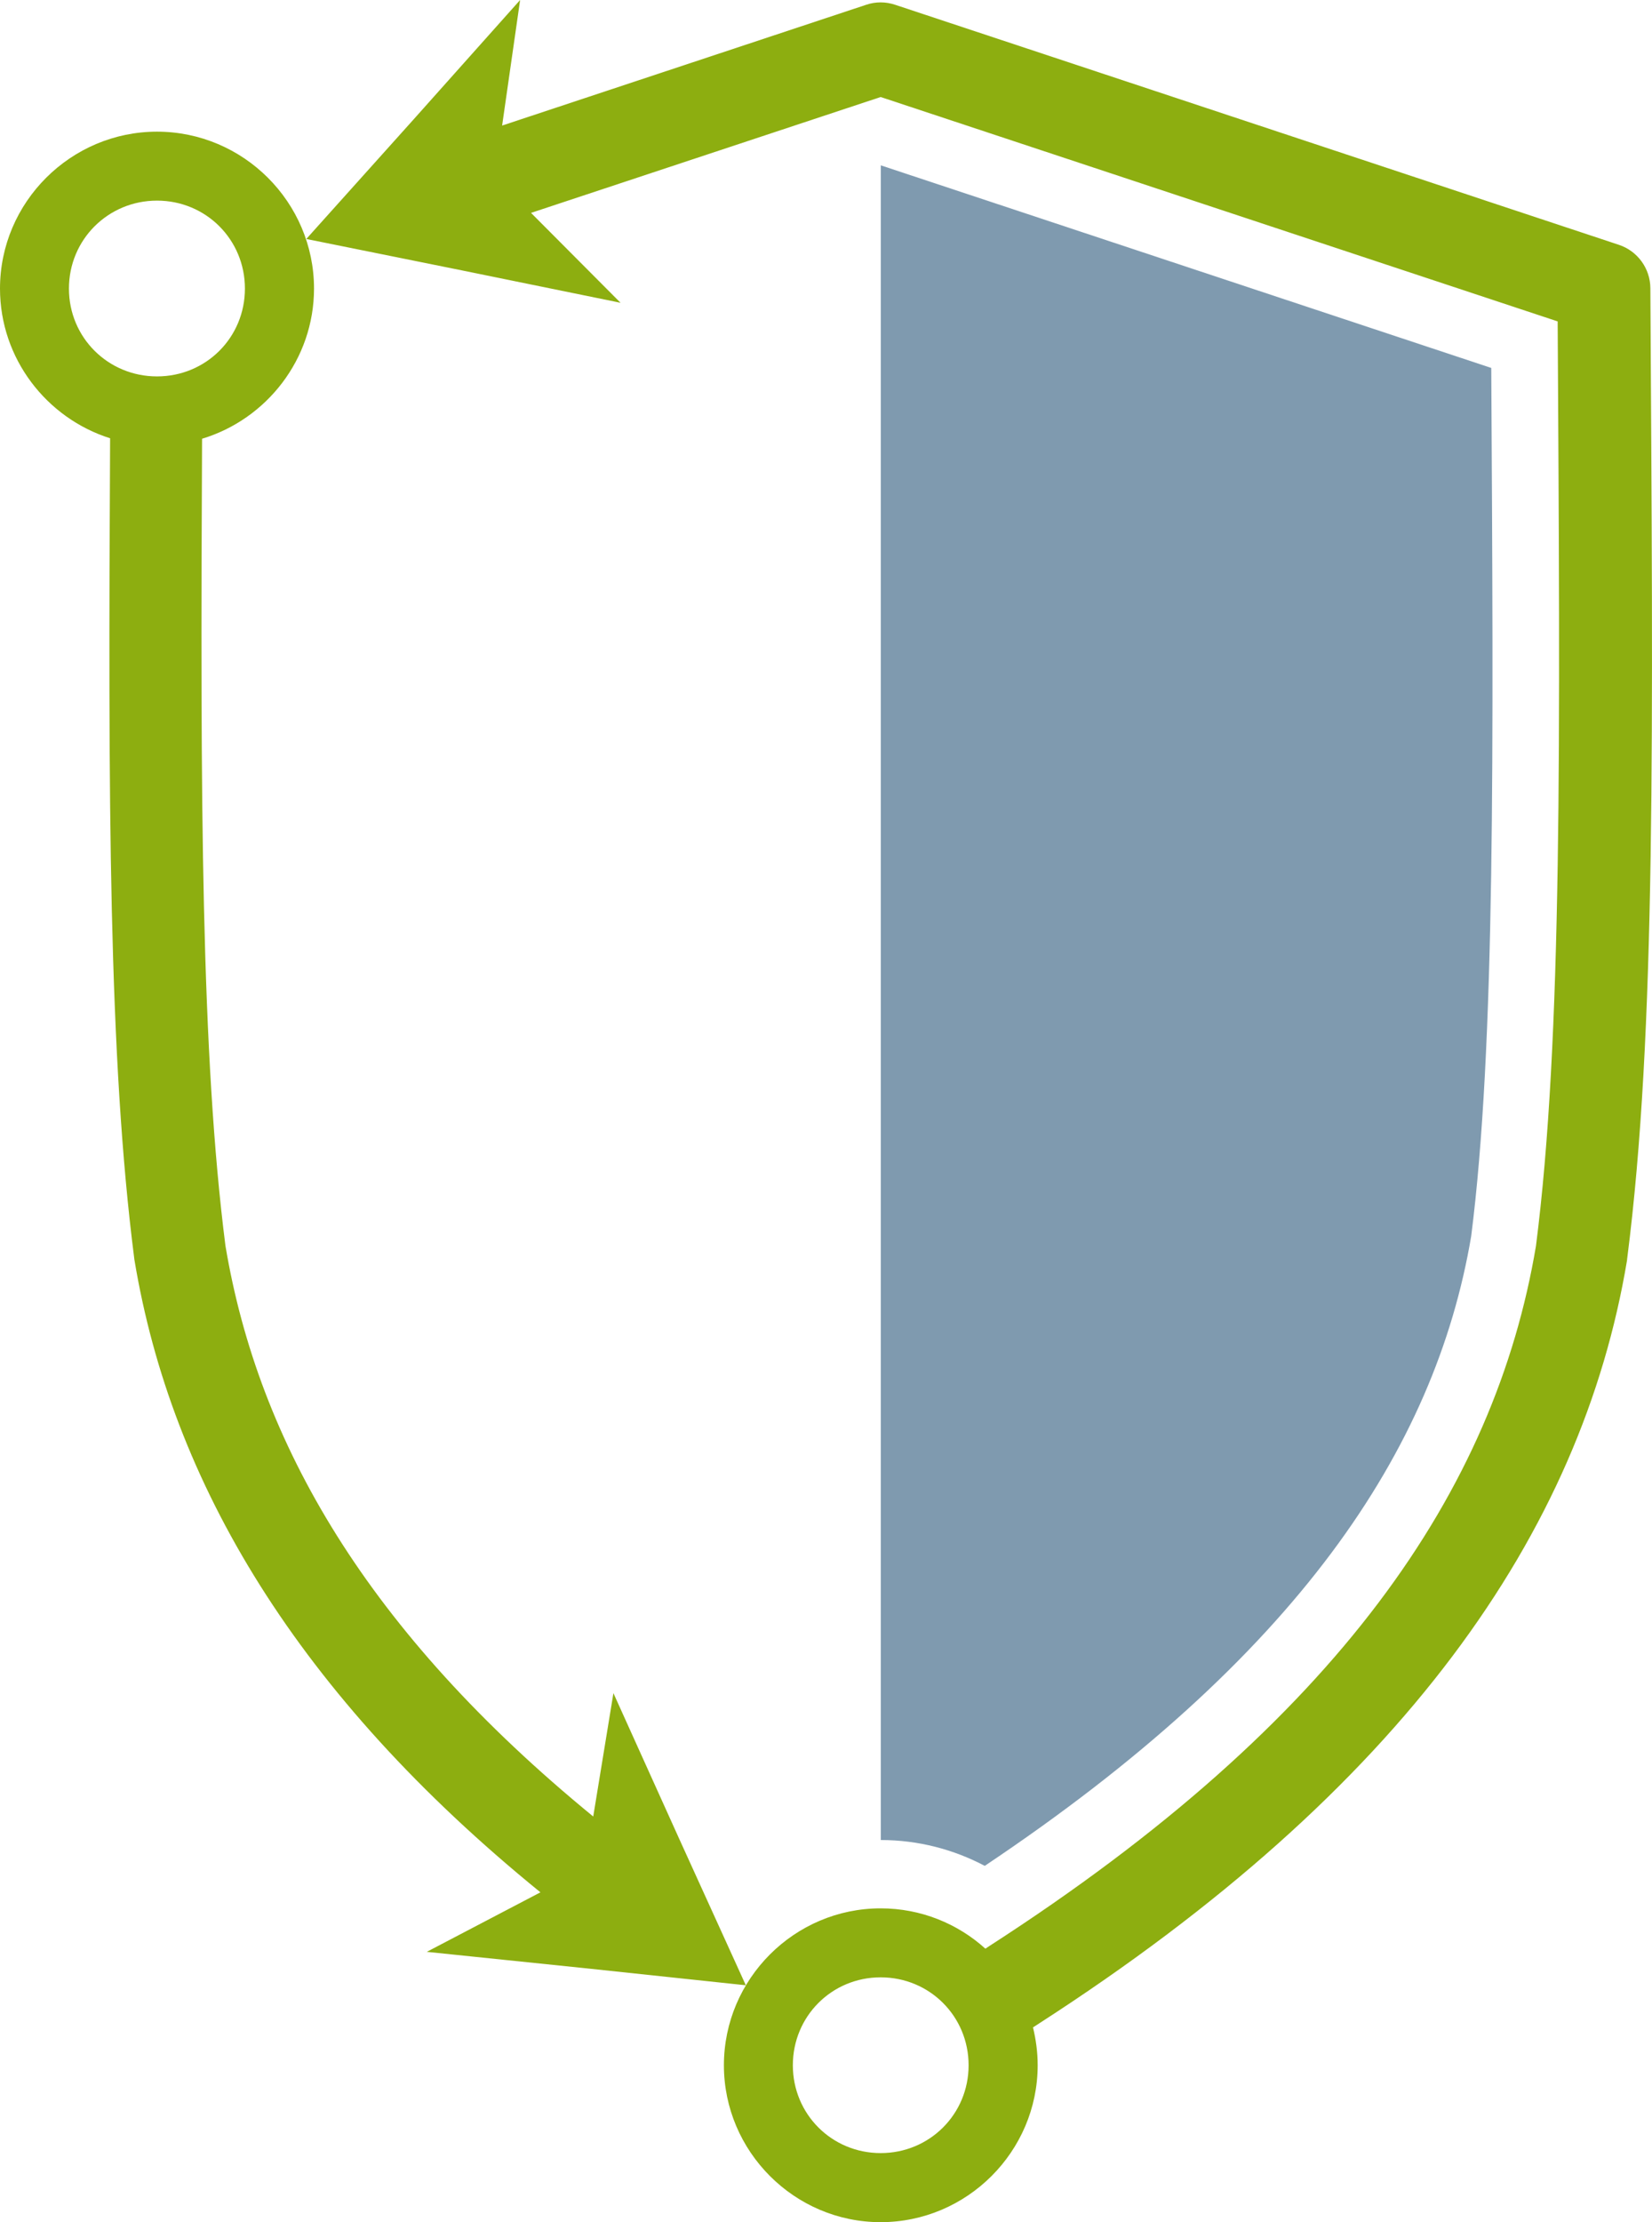 <?xml version="1.0" encoding="UTF-8"?>
<svg xmlns="http://www.w3.org/2000/svg" xmlns:xlink="http://www.w3.org/1999/xlink" width="52.693pt" height="70.866pt" viewBox="0 0 52.693 70.866" version="1.1">
<g id="surface1">
<path style=" stroke:none;fill-rule:nonzero;fill:rgb(49.803%,60.391%,68.626%);fill-opacity:1;" d="M 28.094 5.273 L 28.094 58.68 C 29.289 58.68 30.418 58.98 31.41 59.504 C 41.352 52.852 45.773 46.25 46.926 39.422 C 47.699 33.359 47.637 24.074 47.566 11.734 Z M 28.094 5.273 "/>
<path style=" stroke:none;fill-rule:nonzero;fill:rgb(55.293%,68.234%,6.274%);fill-opacity:1;" d="M 16.59 0 L 13.195 3.805 L 9.77 7.621 L 14.801 8.637 L 19.793 9.656 L 16.938 6.789 L 28.09 3.094 L 49.684 10.25 C 49.762 23.723 49.84 33.105 48.992 39.734 C 47.688 47.504 42.707 54.871 31.555 62.062 L 31.43 62.145 C 30.543 61.344 29.371 60.859 28.09 60.859 C 25.34 60.859 23.09 63.109 23.09 65.863 C 23.09 68.613 25.34 70.867 28.09 70.867 C 30.844 70.867 33.098 68.613 33.098 65.863 C 33.098 65.445 33.043 65.043 32.949 64.656 L 33.141 64.531 C 44.75 57.047 50.449 48.887 51.898 40.184 C 51.898 40.164 51.898 40.148 51.902 40.133 C 52.828 32.914 52.723 23.473 52.641 9.191 C 52.637 8.562 52.234 8.008 51.641 7.809 L 28.551 0.152 C 28.25 0.051 27.926 0.051 27.629 0.152 L 16.016 4.004 Z M 5.008 4.199 C 2.258 4.199 0 6.449 0 9.203 C 0 11.434 1.484 13.336 3.512 13.977 C 3.449 25.625 3.465 33.75 4.281 40.125 C 4.281 40.145 4.285 40.164 4.289 40.184 C 5.469 47.289 9.488 54.047 17.238 60.348 L 13.613 62.246 L 18.684 62.77 L 23.789 63.312 L 21.664 58.641 L 19.566 53.996 L 18.922 57.93 C 11.715 52.031 8.246 46.023 7.191 39.73 C 6.418 33.668 6.387 25.617 6.445 13.992 C 8.504 13.371 10.016 11.453 10.016 9.203 C 10.016 6.449 7.762 4.199 5.008 4.199 Z M 5.008 6.398 C 6.57 6.398 7.812 7.641 7.812 9.203 C 7.812 10.766 6.57 12.004 5.008 12.004 C 3.449 12.004 2.199 10.766 2.199 9.203 C 2.199 7.641 3.449 6.398 5.008 6.398 Z M 28.09 63.059 C 29.652 63.059 30.895 64.301 30.895 65.863 C 30.895 67.422 29.652 68.664 28.09 68.664 C 26.531 68.664 25.289 67.422 25.289 65.863 C 25.289 64.301 26.531 63.059 28.09 63.059 Z M 28.09 63.059 "/>
</g>
</svg>
